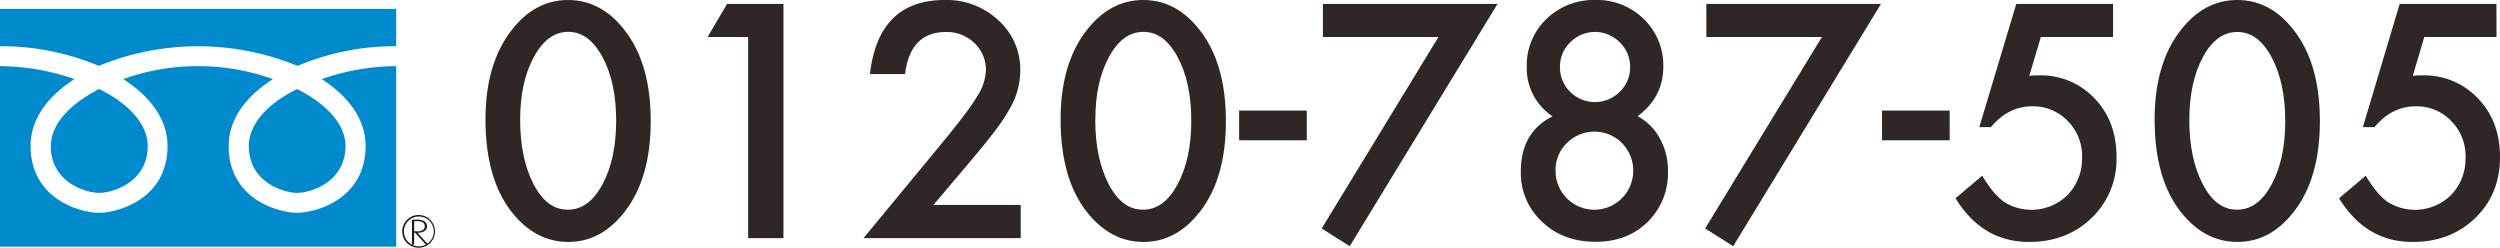 <svg xmlns="http://www.w3.org/2000/svg" viewBox="0 0 720.94 71.44"><defs><style>.cls-1{fill:#2f2725;}.cls-2{isolation:isolate;}.cls-3{fill:#008ace;}.cls-4{fill:#231815;}</style></defs><g id="レイヤー_2" data-name="レイヤー 2"><g id="レイヤー_1-2" data-name="レイヤー 1"><path class="cls-1" d="M140,34.47q0-16.14,7.53-25.76Q154.24,0,163.81,0t16.32,8.71q7.53,9.61,7.52,26.2t-7.52,26.16q-6.74,8.7-16.27,8.7t-16.36-8.7Q140,51.44,140,34.47Zm10,0q0,11.25,3.89,18.68t9.93,7.31q6,0,9.93-7.31t3.94-18.33q0-11.05-3.94-18.37t-9.93-7.26q-5.94,0-9.88,7.26T150,34.51Z"/><path class="cls-1" d="M215.74,10.67H204.06l5.6-9.53h16.27V68.68H215.74Z"/><path class="cls-1" d="M269.19,59.1h25.16v9.58H249l23.45-28.39q3.45-4.24,5.8-7.35a54.32,54.32,0,0,0,3.56-5.21,14.65,14.65,0,0,0,2.5-7.39A10.53,10.53,0,0,0,281,12.42a11.41,11.41,0,0,0-8.22-3.19Q262.5,9.23,261,21.35H250.87Q253.32,0,272.43,0a21.79,21.79,0,0,1,15.49,5.86,19,19,0,0,1,6.3,14.52,22,22,0,0,1-2.94,10.81,52.32,52.32,0,0,1-4.35,6.54q-2.87,3.78-7.24,8.94Z"/><path class="cls-1" d="M305.85,34.47q0-16.14,7.53-25.76Q320.12,0,329.69,0T346,8.71q7.51,9.61,7.52,26.2T346,61.07q-6.74,8.7-16.27,8.7t-16.36-8.7Q305.85,51.44,305.85,34.47Zm10,0q0,11.25,3.89,18.68t9.93,7.31q6,0,9.93-7.31t3.94-18.33q0-11.05-3.94-18.37t-9.93-7.26q-5.94,0-9.88,7.26T315.87,34.51Z"/><path class="cls-1" d="M357.34,31.88h19.51v8.57H357.34Z"/><path class="cls-1" d="M414.82,10.67H381.49V1.14h50.35L389.23,71l-8.09-5.12Z"/><path class="cls-1" d="M447.72,33.55a16.6,16.6,0,0,1-7.44-14.3,18.43,18.43,0,0,1,5.64-13.74A19.52,19.52,0,0,1,460.05,0a19.17,19.17,0,0,1,14,5.51,18.47,18.47,0,0,1,5.6,13.78q0,8.7-7.39,14.22a15.62,15.62,0,0,1,6.38,6.38A18.88,18.88,0,0,1,481,49.34,19.65,19.65,0,0,1,475.14,64q-5.86,5.73-15,5.73-9.36,0-15.44-5.77a19.1,19.1,0,0,1-6.13-14.53Q438.57,38.1,447.72,33.55Zm.87,15.57a11.18,11.18,0,0,0,3.24,8.05,11.19,11.19,0,0,0,15.88,0,11.31,11.31,0,0,0,0-15.93,11.2,11.2,0,0,0-15.84,0A10.69,10.69,0,0,0,448.59,49.12Zm1.27-29.92a9.9,9.9,0,0,0,2.93,7.27,10.09,10.09,0,0,0,14.3,0,9.72,9.72,0,0,0,3-7.14,9.72,9.72,0,0,0-3-7.13,10,10,0,0,0-14.26,0A9.6,9.6,0,0,0,449.86,19.2Z"/><path class="cls-1" d="M525.4,10.67H492.07V1.14h50.35L499.81,71l-8.09-5.12Z"/><path class="cls-1" d="M542.73,31.88h19.51v8.57H542.73Z"/><path class="cls-1" d="M609.35,10.67H588.53l-3.33,11.2c.5-.06,1-.1,1.43-.13s.86,0,1.24,0A21.23,21.23,0,0,1,604,28.35q6.35,6.6,6.35,16.92a23.39,23.39,0,0,1-7.18,17.59q-7.17,6.92-18.06,6.91-13.44,0-21.18-12.6l7.7-6.51q3.2,5.42,6.43,7.65a14.84,14.84,0,0,0,18.2-2.1,15.07,15.07,0,0,0,4.16-10.72,14.29,14.29,0,0,0-4.12-10.58A13.71,13.71,0,0,0,586,30.66c-4.57,0-8.53,2-11.85,6h-3.37L581.44,1.14h27.91Z"/><path class="cls-1" d="M621.34,34.47q0-16.14,7.52-25.76Q635.6,0,645.18,0t16.31,8.71Q669,18.33,669,34.91t-7.53,26.16q-6.74,8.7-16.27,8.7t-16.36-8.7Q621.33,51.44,621.34,34.47Zm10,0q0,11.25,3.9,18.68t9.93,7.31q6,0,9.93-7.31T659,34.86q0-11.05-3.93-18.37t-9.93-7.26q-6,0-9.89,7.26T631.35,34.51Z"/><path class="cls-1" d="M719.94,10.67H699.11l-3.32,11.2c.49-.06,1-.1,1.42-.13s.87,0,1.25,0a21.23,21.23,0,0,1,16.14,6.65q6.35,6.6,6.34,16.92,0,10.68-7.17,17.59T695.7,69.77q-13.43,0-21.17-12.6l7.7-6.51q3.19,5.42,6.43,7.65a14.84,14.84,0,0,0,18.2-2.1A15.07,15.07,0,0,0,711,45.49a14.33,14.33,0,0,0-4.11-10.58,13.73,13.73,0,0,0-10.28-4.25q-6.87,0-11.85,6H681.4L692,1.14h27.91Z"/><g class="cls-2"><path class="cls-3" d="M85.68,25.68C94.19,30,99.63,35.86,99.63,42.09c0,10.54-10.18,13.53-13.95,13.53s-13.93-3-13.93-13.53C71.75,35.86,77.06,29.93,85.68,25.68Zm-71,16.41c0-6.23,5.4-12.07,13.92-16.41,8.62,4.25,14,10.18,14,16.41,0,10.54-10.2,13.53-14,13.53S14.64,52.63,14.64,42.09ZM0,71.13V19.07a66.76,66.76,0,0,1,21.49,3.74C14.13,27.51,8.82,34.05,8.82,42.09c0,15.34,14.32,19.27,19.74,19.27s19.75-3.93,19.75-19.27c0-8-5.42-14.58-12.77-19.28a64.16,64.16,0,0,1,43.17,0c-7.36,4.7-12.77,11.24-12.77,19.28,0,15.34,14.33,19.27,19.74,19.27s19.75-3.93,19.75-19.27c0-8-5.32-14.58-12.67-19.28a66.8,66.8,0,0,1,21.49-3.74V71.13ZM85.8,19a75.39,75.39,0,0,0-57.32,0A72.39,72.39,0,0,0,0,13.33V2.58H114.25V13.33A72.1,72.1,0,0,0,85.8,19Z"/><path class="cls-4" d="M120.75,71.05a4.31,4.31,0,1,1,4.35-4.33A4.34,4.34,0,0,1,120.75,71.05Zm0,.39A4.72,4.72,0,1,0,116,66.72,4.68,4.68,0,0,0,120.75,71.44Zm-1.32-4.74V63.77h.39a5.26,5.26,0,0,1,1.69.17,1.33,1.33,0,0,1,1,1.28,1.32,1.32,0,0,1-.65,1.14,2.88,2.88,0,0,1-1.66.34Zm1,.42c1.58,0,2.72-.62,2.72-1.87a1.72,1.72,0,0,0-1-1.55,4.48,4.48,0,0,0-2.15-.36h-1.19v7.19h.61V67.12h.3l3.08,3.41h.68Z"/></g></g></g></svg>